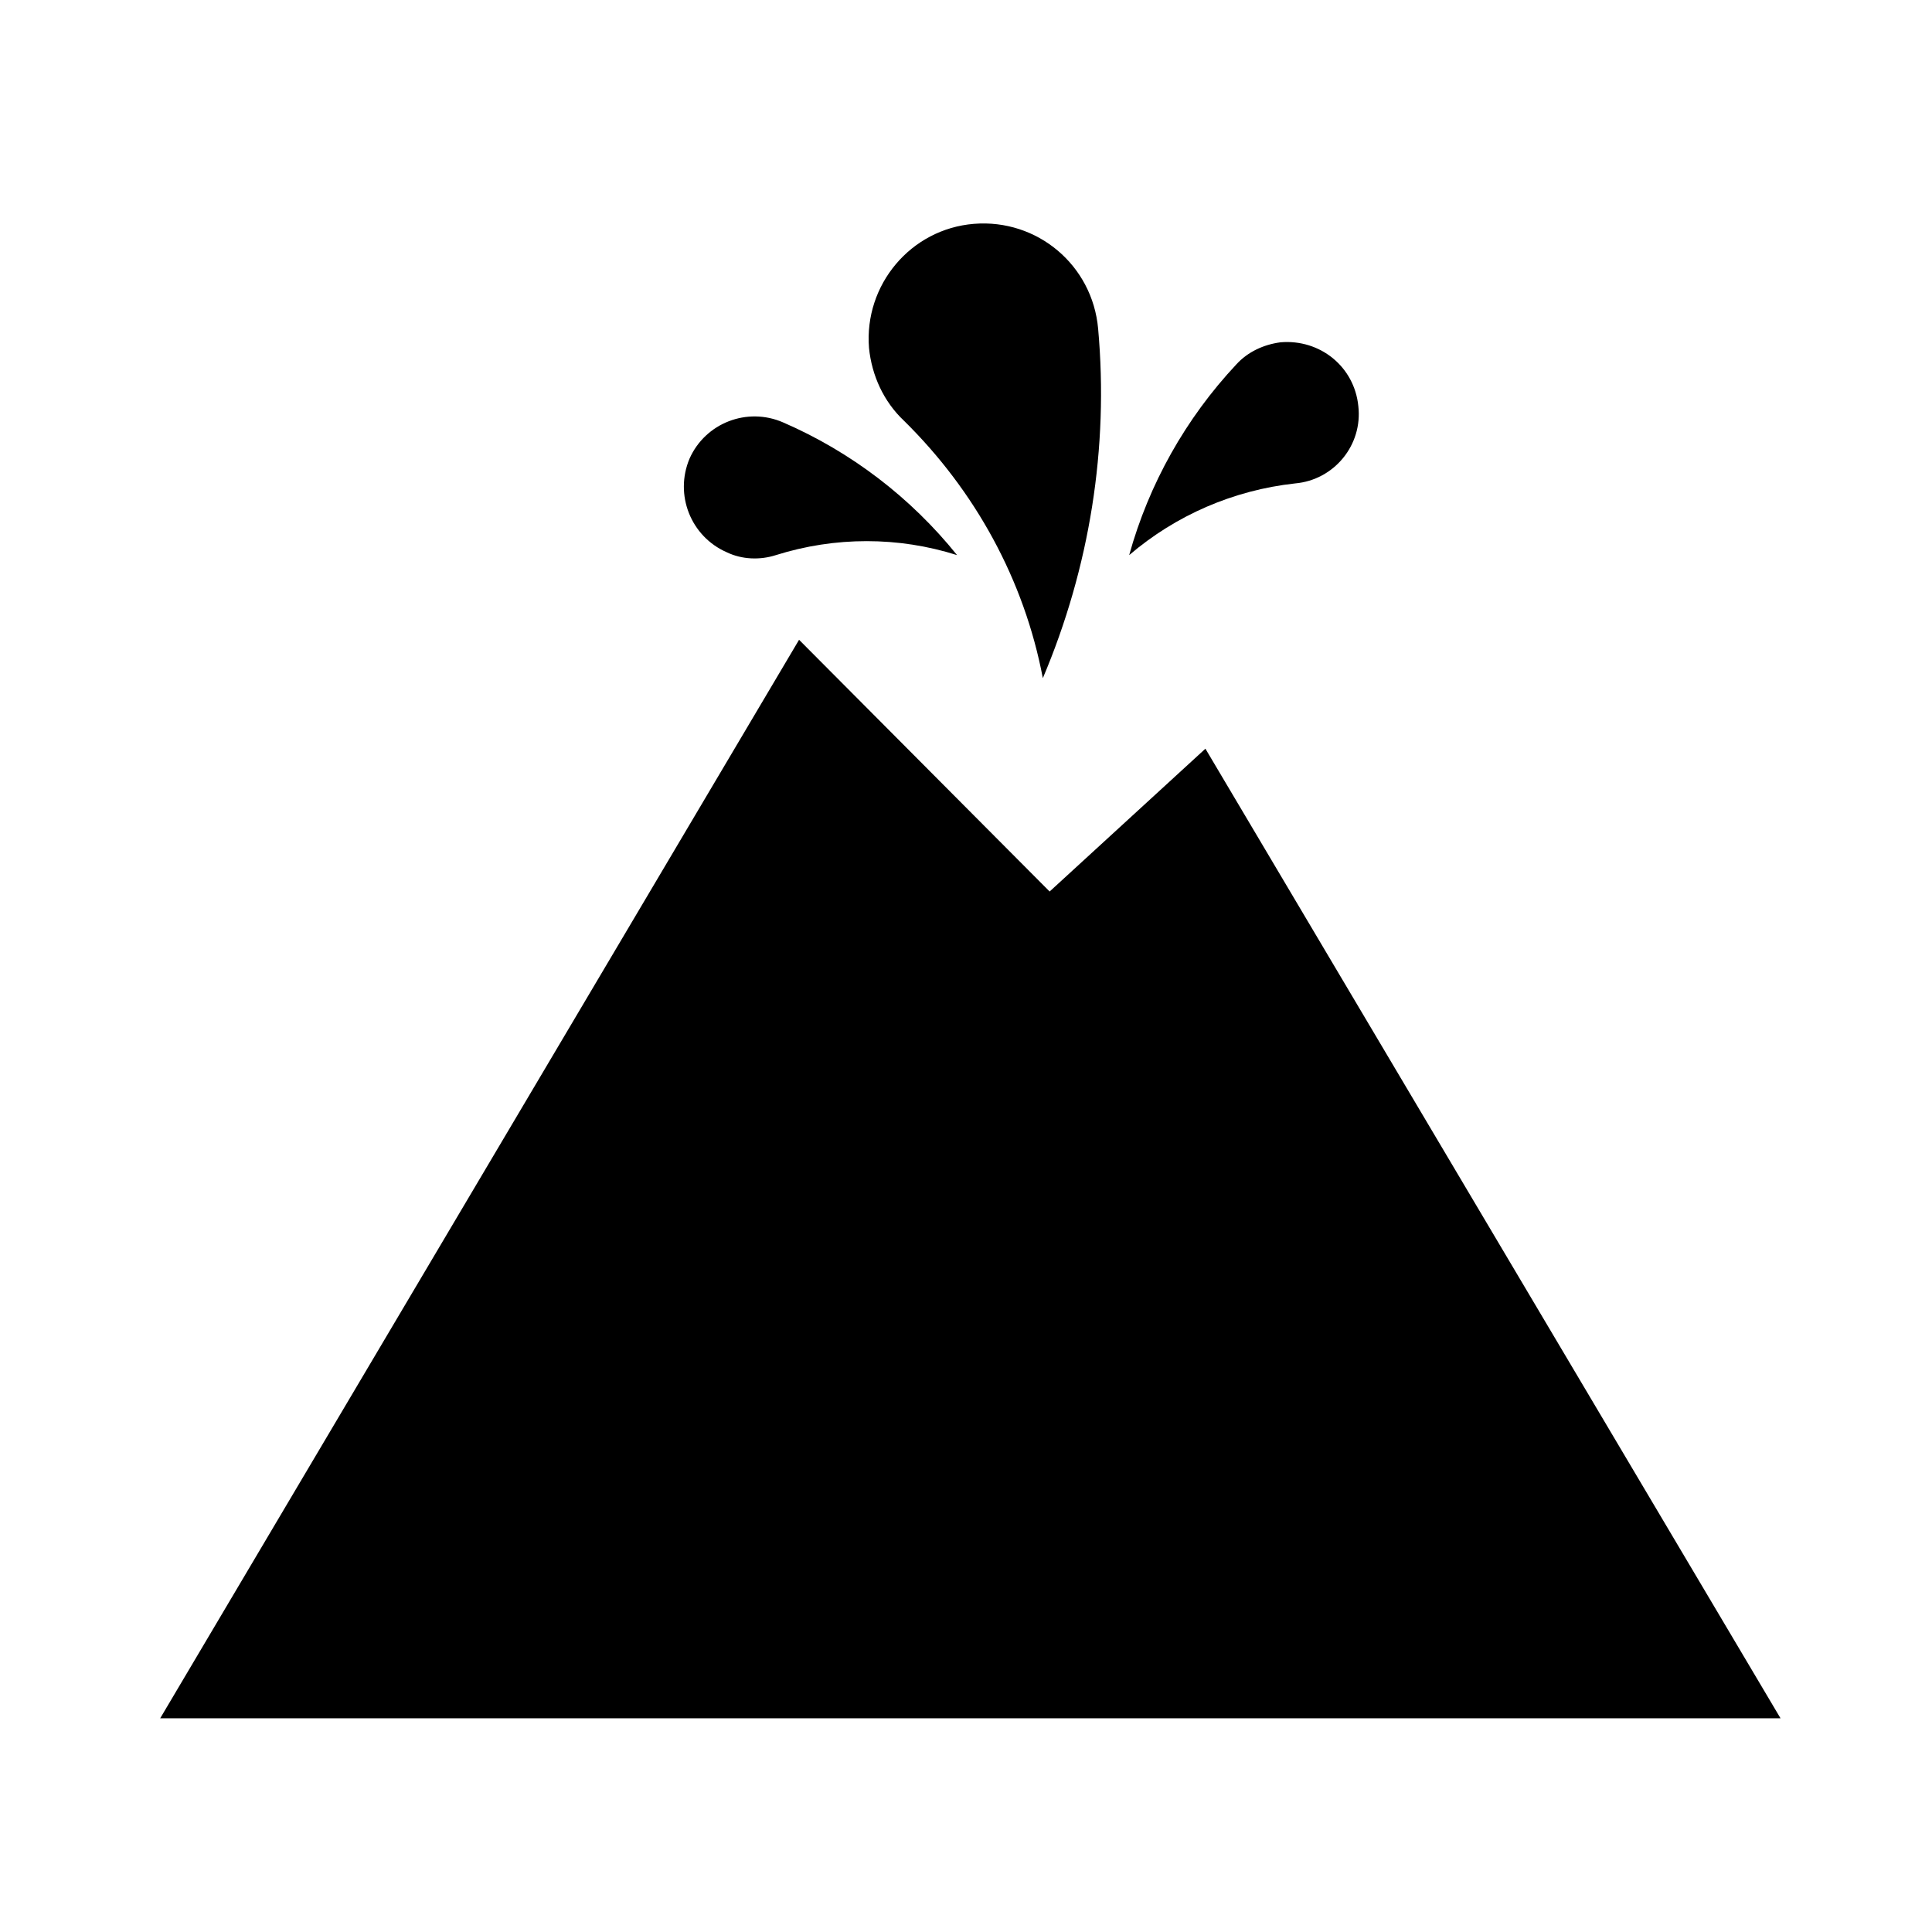 <?xml version="1.0" encoding="UTF-8"?>
<!-- Uploaded to: ICON Repo, www.iconrepo.com, Generator: ICON Repo Mixer Tools -->
<svg fill="#000000" width="800px" height="800px" version="1.1" viewBox="144 144 512 512" xmlns="http://www.w3.org/2000/svg">
 <g>
  <path d="m383.57 255.51c18.848 18.551 31.855 42.18 36.793 68.207 12.414-29.316 17.496-61.02 14.656-92.578-1.496-16.898-16.152-29.164-32.902-27.82s-29.164 16.156-27.82 32.902c0.742 7.324 3.887 14.203 9.273 19.289z"/>
  <path d="m349.62 291.11c15.703-4.938 32.457-4.938 48.012 0-12.262-15.254-28.117-27.371-46.066-35.152-9.574-4.191-20.641 0.152-24.828 9.574-4.039 9.574 0.301 20.641 9.871 24.828 4.039 1.945 8.824 2.098 13.012 0.75z"/>
  <path d="m487.22 272.11c-16.305 1.793-31.559 8.379-43.977 19 5.234-18.848 14.957-36.199 28.418-50.559 2.992-3.289 7.184-5.234 11.668-5.836 10.469-0.898 19.594 6.434 20.641 16.902 1.199 10.324-6.426 19.594-16.75 20.492z"/>
  <path d="m615.86 599.37h-429.41l169.31-285.82 66.402 66.711 41.285-37.848z"/>
 </g>
</svg>